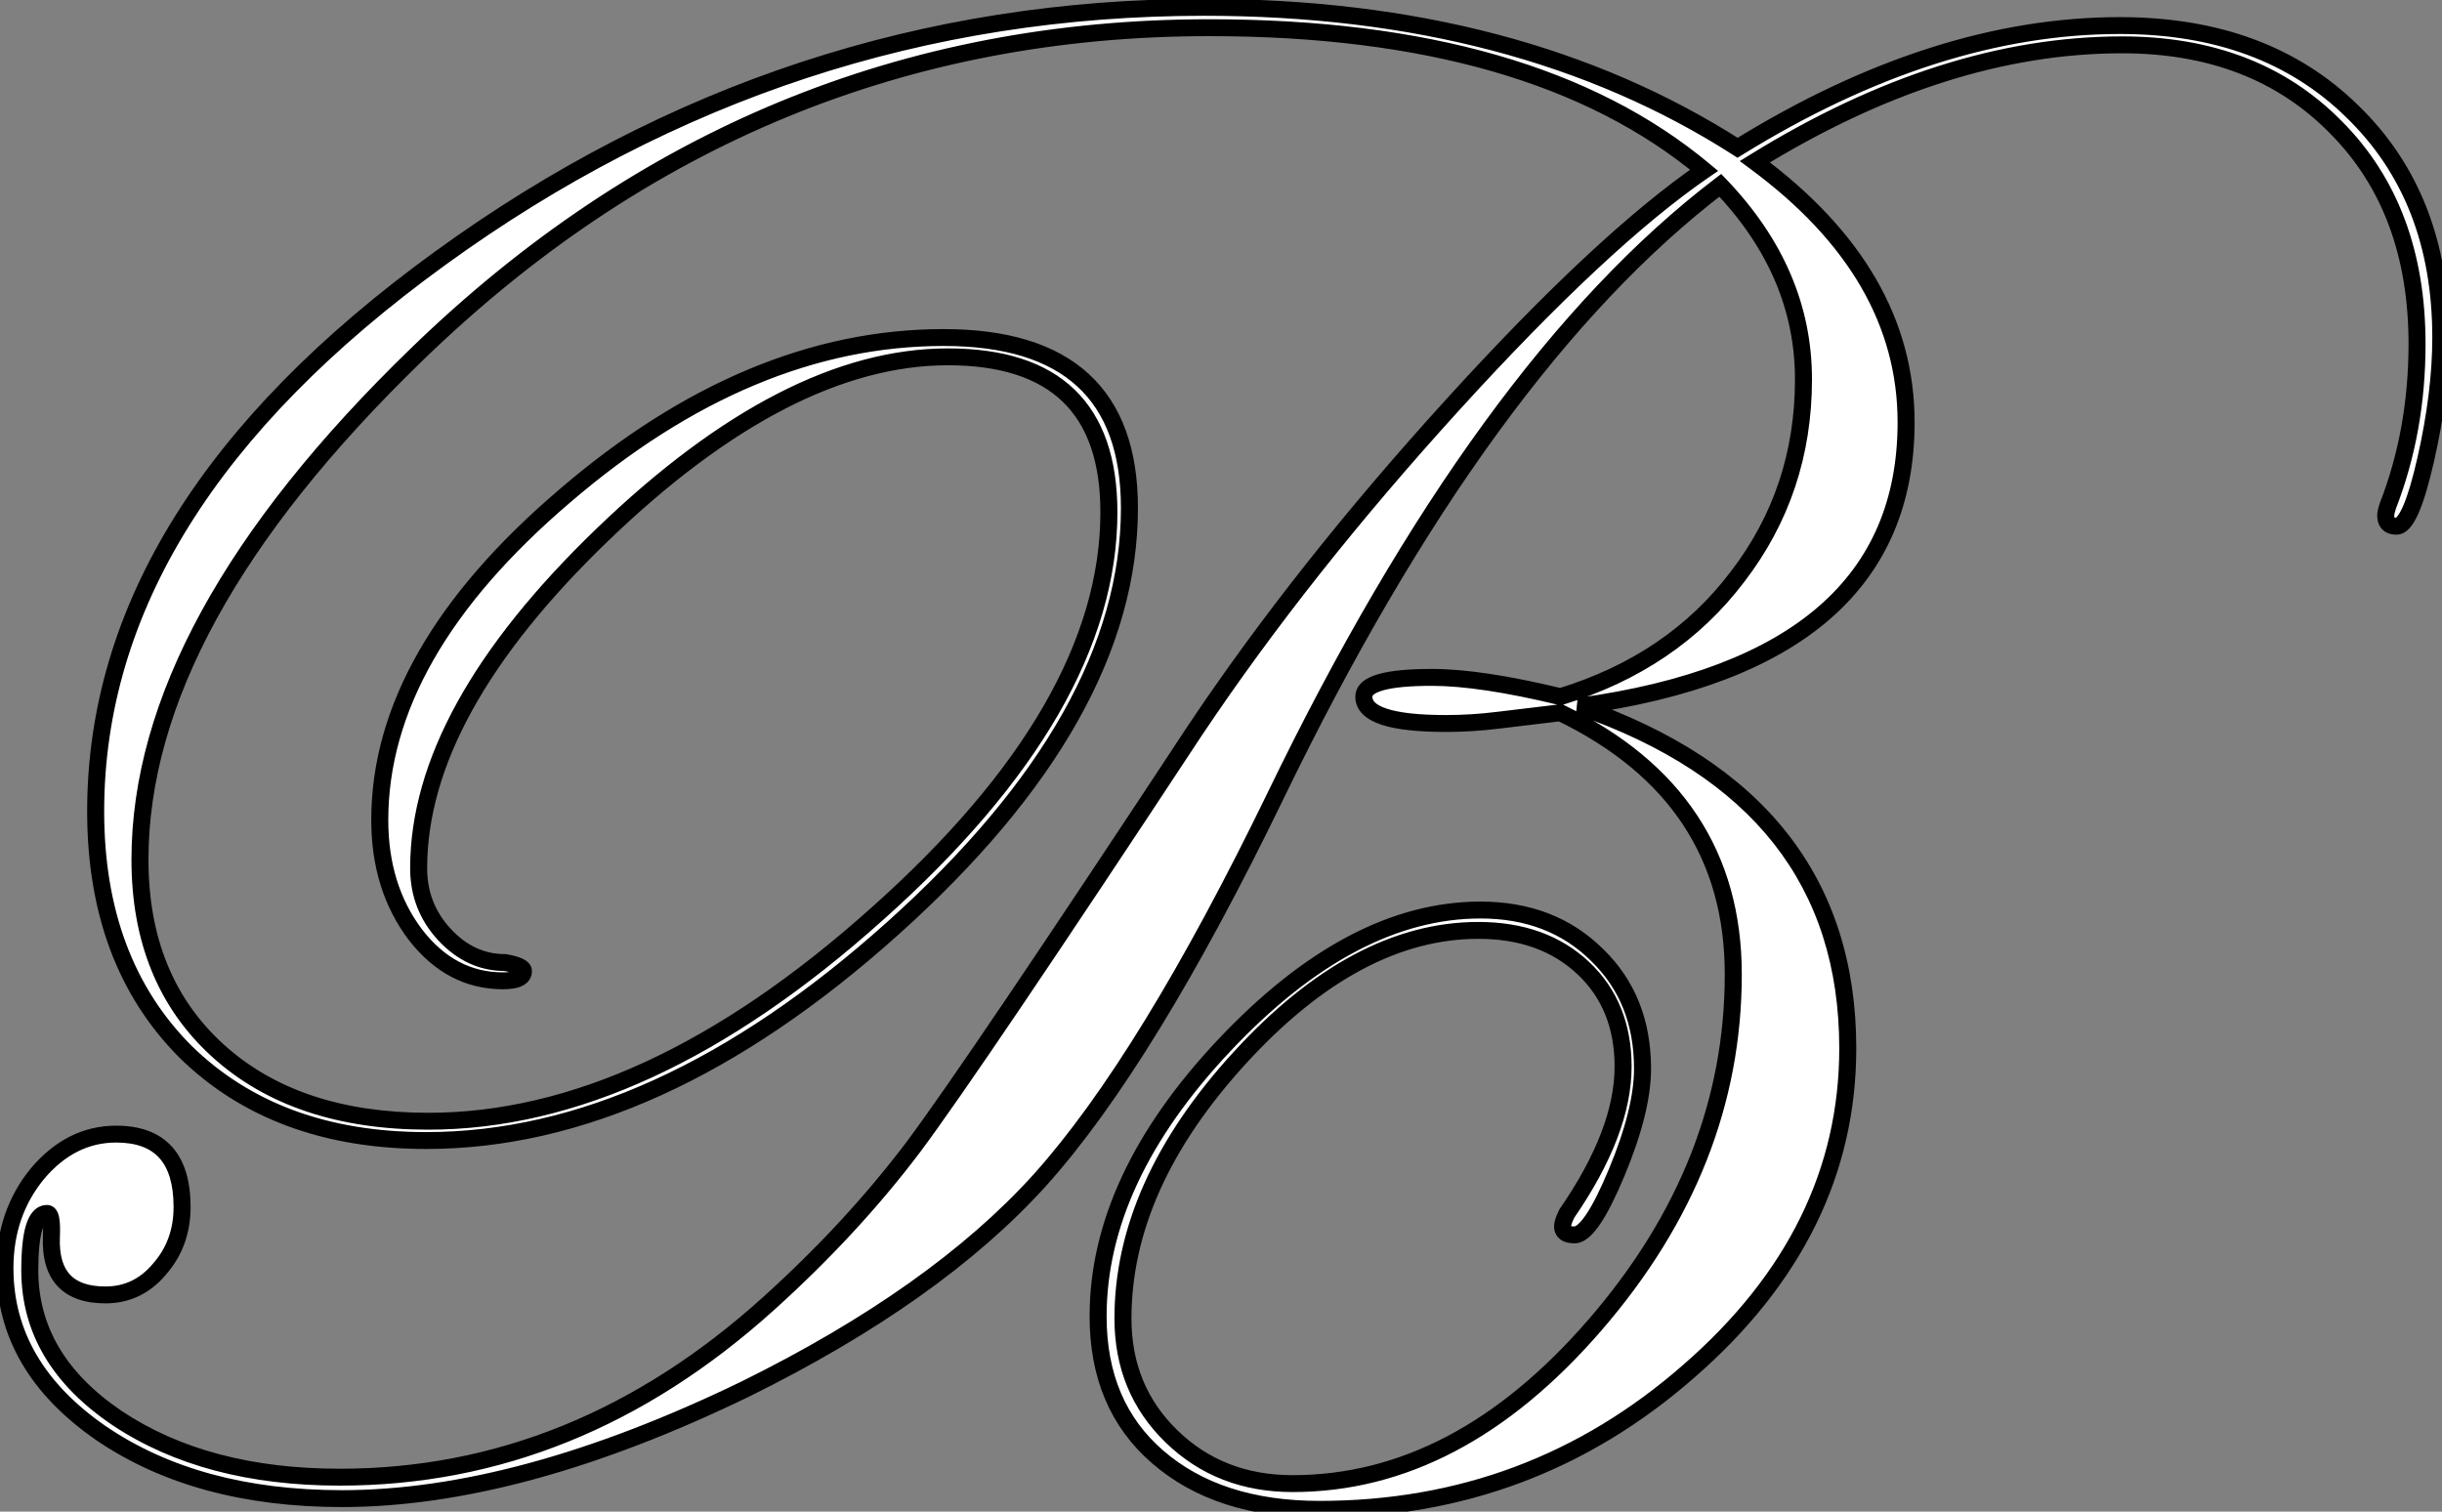 <?xml version="1.0" encoding="UTF-8"?> <svg xmlns="http://www.w3.org/2000/svg" width="126" height="78" viewBox="0 0 126 78" fill="none"><rect x="0" y="0" width="126" height="78" fill="#808080" stroke="none"/> <g clip-path="url(#clip0_30_1869)"> <path d="M125.938 17.417C125.938 19.334 125.678 21.436 125.158 23.723C124.638 26.01 124.136 27.153 123.653 27.153C123.282 27.153 123.096 26.969 123.096 26.6C123.096 26.489 123.133 26.323 123.207 26.102C124.211 23.52 124.712 20.736 124.712 17.748C124.712 13.102 123.319 9.377 120.532 6.574C117.745 3.734 114.066 2.314 109.496 2.314C103.365 2.314 97.049 4.324 90.546 8.344C95.748 12.18 98.349 16.66 98.349 21.787C98.349 30.011 92.72 34.898 81.461 36.447C90.713 39.655 95.339 45.538 95.339 54.094C95.339 60.437 92.608 65.988 87.146 70.746C81.721 75.503 75.368 77.882 68.085 77.882C64.592 77.882 61.805 76.978 59.724 75.171C57.681 73.401 56.659 70.985 56.659 67.924C56.659 63.204 58.833 58.538 63.18 53.928C67.564 49.281 71.968 46.958 76.389 46.958C78.842 46.958 80.848 47.732 82.409 49.281C83.969 50.793 84.75 52.748 84.75 55.145C84.75 56.584 84.304 58.372 83.412 60.511C82.52 62.65 81.796 63.72 81.238 63.72C80.83 63.72 80.625 63.572 80.625 63.277C80.625 63.13 80.7 62.909 80.848 62.613C82.78 59.81 83.746 57.284 83.746 55.035C83.746 52.932 83.059 51.236 81.684 49.945C80.309 48.654 78.507 48.009 76.278 48.009C72.079 48.009 67.973 50.203 63.961 54.592C59.947 58.981 57.941 63.462 57.941 68.035C57.941 70.469 58.777 72.497 60.449 74.12C62.121 75.743 64.202 76.554 66.691 76.554C72.376 76.554 77.578 73.825 82.297 68.367C87.053 62.871 89.431 56.842 89.431 50.277C89.431 44.155 86.459 39.655 80.514 36.779L77.281 37.166C76.389 37.277 75.498 37.332 74.606 37.332C71.782 37.332 70.37 36.871 70.37 35.949C70.37 35.285 71.54 34.953 73.881 34.953C75.553 34.953 77.764 35.285 80.514 35.949C84.378 34.769 87.425 32.703 89.654 29.753C91.921 26.803 93.054 23.41 93.054 19.574C93.054 15.886 91.624 12.548 88.763 9.561C80.625 15.757 72.971 26.268 65.8 41.094C61.378 50.203 57.328 56.804 53.649 60.898C50.082 64.845 45.01 68.441 38.434 71.686C30.668 75.448 23.738 77.329 17.644 77.329C12.665 77.329 8.522 76.204 5.215 73.954C1.908 71.667 0.255 68.828 0.255 65.435C0.255 63.554 0.812 61.931 1.927 60.566C3.079 59.202 4.435 58.52 5.995 58.52C8.262 58.52 9.395 59.774 9.395 62.282C9.395 63.535 9.005 64.605 8.225 65.49C7.482 66.375 6.553 66.818 5.438 66.818C3.506 66.818 2.577 65.822 2.651 63.83C2.688 63.019 2.614 62.613 2.428 62.613C1.834 62.613 1.537 63.59 1.537 65.545C1.537 68.606 3.041 71.151 6.051 73.18C9.098 75.208 12.925 76.222 17.533 76.222C25.67 76.222 33.046 73.235 39.66 67.26C42.521 64.679 45.01 61.986 47.128 59.183C49.246 56.343 54.095 49.171 61.675 37.664C65.354 32.169 69.775 26.581 74.94 20.902C80.105 15.222 84.434 11.184 87.927 8.787C82.056 3.882 73.547 1.429 62.4 1.429C46.72 1.429 33.083 7.053 21.49 18.302C11.978 27.522 7.222 36.207 7.222 44.358C7.222 48.488 8.559 51.771 11.235 54.205C13.91 56.639 17.533 57.856 22.103 57.856C29.572 57.856 37.282 54.297 45.233 47.179C53.222 40.061 57.216 33.146 57.216 26.434C57.216 21.086 54.448 18.412 48.912 18.412C43.375 18.412 37.43 21.473 31.076 27.596C24.76 33.681 21.601 39.416 21.601 44.8C21.601 46.128 22.047 47.271 22.939 48.23C23.831 49.189 24.871 49.668 26.06 49.668C26.692 49.779 27.008 49.927 27.008 50.111C27.008 50.443 26.655 50.609 25.949 50.609C24.165 50.609 22.66 49.816 21.434 48.23C20.208 46.607 19.595 44.634 19.595 42.311C19.595 36.594 22.772 31.025 29.126 25.604C35.48 20.146 42.001 17.417 48.689 17.417C55.08 17.417 58.275 20.349 58.275 26.212C58.275 33.367 54.207 40.596 46.069 47.898C37.932 55.2 29.906 58.852 21.991 58.852C16.827 58.852 12.684 57.321 9.562 54.26C6.478 51.162 4.936 47.031 4.936 41.868C4.936 31.431 10.863 21.916 22.716 13.323C34.606 4.693 47.741 0.378 62.121 0.378C72.934 0.378 82.112 2.794 89.654 7.625C96.454 3.421 103.031 1.318 109.385 1.318C114.364 1.318 118.358 2.794 121.368 5.744C124.415 8.694 125.938 12.585 125.938 17.417Z" fill="white"></path> <path d="M123.207 26.102L122.798 25.945L122.794 25.954L122.791 25.964L123.207 26.102ZM120.532 6.574L120.218 6.878L120.219 6.88L120.532 6.574ZM90.546 8.344L90.314 7.974L89.767 8.312L90.284 8.694L90.546 8.344ZM81.461 36.447L81.401 36.015L81.317 36.858L81.461 36.447ZM87.146 70.746L86.857 70.418L86.856 70.419L87.146 70.746ZM59.724 75.171L60.014 74.843L60.013 74.843L59.724 75.171ZM82.409 49.281L82.099 49.589L82.102 49.593L82.409 49.281ZM80.848 62.613L80.486 62.367L80.469 62.392L80.456 62.418L80.848 62.613ZM82.297 68.367L81.965 68.083H81.964L82.297 68.367ZM80.514 36.779L80.706 36.387L80.59 36.331L80.461 36.346L80.514 36.779ZM77.281 37.166L77.228 36.733L77.227 36.733L77.281 37.166ZM80.514 35.949L80.41 36.372L80.528 36.401L80.643 36.365L80.514 35.949ZM89.654 29.753L89.305 29.489L89.303 29.491L89.654 29.753ZM88.763 9.561L89.081 9.261L88.809 8.977L88.496 9.215L88.763 9.561ZM65.8 41.094L66.195 41.283V41.282L65.8 41.094ZM53.649 60.898L53.976 61.19L53.977 61.189L53.649 60.898ZM38.434 71.686L38.626 72.077L38.629 72.076L38.434 71.686ZM5.215 73.954L4.964 74.311L4.967 74.314L5.215 73.954ZM1.927 60.566L1.59 60.287L1.588 60.289L1.586 60.292L1.927 60.566ZM8.225 65.49L7.894 65.203L7.891 65.207L7.888 65.211L8.225 65.49ZM2.651 63.83L2.213 63.81L2.213 63.814L2.651 63.83ZM6.051 73.18L5.805 73.54L5.807 73.541L6.051 73.18ZM47.128 59.183L47.48 59.445L47.481 59.443L47.128 59.183ZM61.675 37.664L61.309 37.423L61.308 37.425L61.675 37.664ZM87.927 8.787L88.176 9.145L88.649 8.821L88.209 8.453L87.927 8.787ZM45.233 47.179L44.94 46.855L44.939 46.855L45.233 47.179ZM26.06 49.668L26.137 49.239L26.099 49.232H26.06V49.668ZM21.434 48.23L21.083 48.492L21.086 48.495L21.434 48.23ZM29.126 25.604L29.412 25.934L29.413 25.933L29.126 25.604ZM9.563 54.26L9.25 54.566L9.254 54.57L9.563 54.26ZM89.654 7.625L89.417 7.991L89.65 8.141L89.887 7.995L89.654 7.625ZM121.368 5.744L121.06 6.054L121.061 6.056L121.368 5.744ZM125.499 17.417C125.499 19.296 125.244 21.365 124.73 23.627L125.586 23.819C126.112 21.508 126.377 19.373 126.377 17.417H125.499ZM124.73 23.627C124.471 24.763 124.223 25.588 123.989 26.122C123.871 26.39 123.768 26.56 123.685 26.655C123.598 26.756 123.587 26.717 123.653 26.717V27.589C123.96 27.589 124.193 27.407 124.353 27.222C124.517 27.032 124.661 26.773 124.794 26.47C125.062 25.86 125.324 24.97 125.586 23.819L124.73 23.627ZM123.653 26.717C123.535 26.717 123.527 26.688 123.545 26.706C123.564 26.725 123.535 26.717 123.535 26.6H122.657C122.657 26.851 122.721 27.12 122.925 27.323C123.129 27.526 123.4 27.589 123.653 27.589V26.717ZM123.535 26.6C123.535 26.564 123.552 26.454 123.624 26.24L122.791 25.964C122.714 26.192 122.657 26.414 122.657 26.6H123.535ZM123.617 26.259C124.641 23.623 125.151 20.785 125.151 17.748H124.273C124.273 20.686 123.78 23.417 122.798 25.945L123.617 26.259ZM125.151 17.748C125.151 13.009 123.727 9.167 120.845 6.268L120.219 6.88C122.911 9.587 124.273 13.194 124.273 17.748H125.151ZM120.846 6.27C117.965 3.333 114.167 1.878 109.496 1.878V2.75C113.967 2.75 117.526 4.135 120.218 6.878L120.846 6.27ZM109.496 1.878C103.265 1.878 96.869 3.922 90.314 7.974L90.778 8.714C97.229 4.726 103.466 2.75 109.496 2.75V1.878ZM90.284 8.694C95.407 12.47 97.91 16.833 97.91 21.787H98.788C98.788 16.488 96.09 11.889 90.808 7.994L90.284 8.694ZM97.91 21.787C97.91 25.789 96.547 28.941 93.838 31.292C91.113 33.657 86.987 35.247 81.401 36.015L81.522 36.878C87.195 36.098 91.512 34.469 94.416 31.948C97.337 29.413 98.788 26.009 98.788 21.787H97.91ZM81.317 36.858C85.887 38.443 89.276 40.675 91.524 43.533C93.768 46.387 94.9 49.898 94.9 54.094H95.778C95.778 49.733 94.598 46.026 92.216 42.997C89.838 39.972 86.288 37.659 81.606 36.035L81.317 36.858ZM94.9 54.094C94.9 60.294 92.238 65.731 86.857 70.418L87.436 71.073C92.978 66.245 95.778 60.581 95.778 54.094H94.9ZM86.856 70.419C81.511 75.106 75.261 77.446 68.085 77.446V78.318C75.474 78.318 81.931 75.9 87.437 71.072L86.856 70.419ZM68.085 77.446C64.67 77.446 61.995 76.564 60.014 74.843L59.436 75.499C61.616 77.393 64.515 78.318 68.085 78.318V77.446ZM60.013 74.843C58.079 73.167 57.098 70.879 57.098 67.924H56.22C56.22 71.092 57.283 73.635 59.436 75.499L60.013 74.843ZM57.098 67.924C57.098 63.347 59.203 58.783 63.501 54.226L62.859 53.63C58.462 58.293 56.22 63.06 56.22 67.924H57.098ZM63.501 54.226C67.84 49.627 72.135 47.394 76.389 47.394V46.522C71.8 46.522 67.289 48.935 62.859 53.63L63.501 54.226ZM76.389 47.394C78.74 47.394 80.629 48.131 82.099 49.589L82.719 48.973C81.067 47.333 78.944 46.522 76.389 46.522V47.394ZM82.102 49.593C83.569 51.014 84.311 52.851 84.311 55.145H85.189C85.189 52.644 84.37 50.573 82.716 48.969L82.102 49.593ZM84.311 55.145C84.311 56.502 83.888 58.23 83.006 60.345L83.818 60.678C84.72 58.514 85.189 56.665 85.189 55.145H84.311ZM83.006 60.345C82.564 61.405 82.174 62.176 81.835 62.675C81.666 62.924 81.522 63.089 81.405 63.186C81.286 63.285 81.234 63.284 81.238 63.284V64.156C81.522 64.156 81.769 64.021 81.97 63.853C82.174 63.682 82.371 63.445 82.564 63.161C82.951 62.59 83.368 61.756 83.818 60.678L83.006 60.345ZM81.238 63.284C81.162 63.284 81.108 63.277 81.074 63.269C81.04 63.26 81.032 63.253 81.037 63.257C81.045 63.262 81.056 63.275 81.063 63.289C81.069 63.302 81.064 63.301 81.064 63.277H80.186C80.186 63.536 80.284 63.791 80.52 63.961C80.731 64.114 80.994 64.156 81.238 64.156V63.284ZM81.064 63.277C81.064 63.241 81.094 63.1 81.241 62.808L80.456 62.418C80.305 62.717 80.186 63.019 80.186 63.277H81.064ZM81.211 62.859C83.169 60.019 84.186 57.406 84.186 55.035H83.308C83.308 57.162 82.392 59.602 80.486 62.367L81.211 62.859ZM84.186 55.035C84.186 52.828 83.459 51.012 81.986 49.629L81.382 50.262C82.659 51.46 83.308 53.036 83.308 55.035H84.186ZM81.986 49.629C80.515 48.248 78.598 47.573 76.278 47.573V48.444C78.416 48.444 80.103 49.061 81.382 50.262L81.986 49.629ZM76.278 47.573C71.91 47.573 67.695 49.859 63.635 54.299L64.285 54.885C68.251 50.547 72.248 48.444 76.278 48.444V47.573ZM63.635 54.299C59.571 58.744 57.502 63.324 57.502 68.035H58.38C58.38 63.599 60.324 59.218 64.285 54.885L63.635 54.299ZM57.502 68.035C57.502 70.579 58.381 72.723 60.142 74.432L60.756 73.808C59.173 72.272 58.38 70.358 58.38 68.035H57.502ZM60.142 74.432C61.902 76.139 64.095 76.99 66.691 76.99V76.118C64.308 76.118 62.34 75.346 60.756 73.808L60.142 74.432ZM66.691 76.99C72.538 76.99 77.853 74.177 82.631 68.65L81.964 68.083C77.304 73.473 72.215 76.118 66.691 76.118V76.99ZM82.631 68.65C87.447 63.085 89.871 56.957 89.871 50.277H88.993C88.993 56.727 86.659 62.657 81.965 68.083L82.631 68.65ZM89.871 50.277C89.871 47.143 89.109 44.402 87.569 42.072C86.031 39.743 83.734 37.852 80.706 36.387L80.321 37.17C83.239 38.582 85.401 40.379 86.835 42.55C88.268 44.719 88.993 47.288 88.993 50.277H89.871ZM80.461 36.346L77.228 36.733L77.334 37.599L80.566 37.211L80.461 36.346ZM77.227 36.733C76.353 36.842 75.479 36.896 74.606 36.896V37.768C75.516 37.768 76.426 37.711 77.335 37.598L77.227 36.733ZM74.606 36.896C73.207 36.896 72.204 36.781 71.566 36.572C70.914 36.359 70.809 36.117 70.809 35.949H69.931C69.931 36.703 70.532 37.152 71.292 37.4C72.065 37.653 73.181 37.768 74.606 37.768V36.896ZM70.809 35.949C70.809 35.93 70.81 35.9 70.875 35.844C70.954 35.777 71.105 35.696 71.368 35.621C71.893 35.472 72.721 35.389 73.881 35.389V34.517C72.7 34.517 71.773 34.6 71.127 34.783C70.805 34.874 70.518 35 70.304 35.182C70.077 35.376 69.931 35.636 69.931 35.949H70.809ZM73.881 35.389C75.503 35.389 77.674 35.712 80.41 36.372L80.618 35.526C77.854 34.858 75.604 34.517 73.881 34.517V35.389ZM80.643 36.365C84.588 35.161 87.716 33.045 90.006 30.015L89.303 29.491C87.135 32.362 84.168 34.377 80.385 35.532L80.643 36.365ZM90.004 30.017C92.33 26.988 93.493 23.502 93.493 19.574H92.615C92.615 23.318 91.512 26.617 89.305 29.489L90.004 30.017ZM93.493 19.574C93.493 15.761 92.009 12.319 89.081 9.261L88.445 9.861C91.238 12.778 92.615 16.011 92.615 19.574H93.493ZM88.496 9.215C80.28 15.471 72.589 26.051 65.404 40.905L66.195 41.282C73.353 26.484 80.971 16.043 89.03 9.907L88.496 9.215ZM65.404 40.905C60.988 50.003 56.959 56.56 53.322 60.608L53.977 61.189C57.697 57.049 61.768 50.404 66.195 41.283L65.404 40.905ZM53.323 60.607C49.803 64.5 44.783 68.066 38.238 71.296L38.629 72.076C45.238 68.815 50.361 65.189 53.976 61.19L53.323 60.607ZM38.241 71.294C30.512 75.038 23.649 76.893 17.644 76.893V77.764C23.826 77.764 30.824 75.857 38.626 72.077L38.241 71.294ZM17.644 76.893C12.732 76.893 8.681 75.784 5.463 73.594L4.967 74.314C8.363 76.624 12.598 77.764 17.644 77.764V76.893ZM5.466 73.596C2.253 71.375 0.694 68.658 0.694 65.435H-0.184C-0.184 68.997 1.564 71.96 4.964 74.311L5.466 73.596ZM0.694 65.435C0.694 63.646 1.221 62.122 2.268 60.841L1.586 60.292C0.403 61.74 -0.184 63.462 -0.184 65.435H0.694ZM2.263 60.846C3.346 59.564 4.585 58.955 5.995 58.955V58.084C4.285 58.084 2.812 58.84 1.59 60.287L2.263 60.846ZM5.995 58.955C7.048 58.955 7.761 59.244 8.219 59.751C8.685 60.267 8.956 61.084 8.956 62.282H9.834C9.834 60.971 9.539 59.907 8.872 59.169C8.197 58.422 7.21 58.084 5.995 58.084V58.955ZM8.956 62.282C8.956 63.438 8.6 64.403 7.894 65.203L8.555 65.777C9.41 64.807 9.834 63.633 9.834 62.282H8.956ZM7.888 65.211C7.224 66.001 6.416 66.382 5.438 66.382V67.253C6.689 67.253 7.74 66.749 8.562 65.769L7.888 65.211ZM5.438 66.382C4.543 66.382 3.966 66.152 3.614 65.775C3.259 65.394 3.055 64.781 3.09 63.846L2.213 63.814C2.173 64.872 2.396 65.752 2.97 66.367C3.547 66.985 4.401 67.253 5.438 67.253V66.382ZM3.09 63.85C3.109 63.437 3.102 63.092 3.055 62.84C3.033 62.717 2.995 62.576 2.917 62.455C2.832 62.322 2.67 62.177 2.428 62.177V63.049C2.28 63.049 2.197 62.955 2.176 62.923C2.164 62.904 2.177 62.916 2.192 62.996C2.22 63.148 2.231 63.413 2.213 63.81L3.09 63.85ZM2.428 62.177C2.14 62.177 1.897 62.302 1.713 62.504C1.54 62.693 1.423 62.945 1.339 63.221C1.172 63.772 1.098 64.557 1.098 65.545H1.976C1.976 64.579 2.05 63.898 2.18 63.472C2.245 63.259 2.313 63.144 2.364 63.089C2.403 63.046 2.419 63.049 2.428 63.049V62.177ZM1.098 65.545C1.098 68.778 2.699 71.447 5.805 73.54L6.298 72.819C3.384 70.855 1.976 68.434 1.976 65.545H1.098ZM5.807 73.541C8.942 75.629 12.861 76.658 17.533 76.658V75.786C12.99 75.786 9.254 74.787 6.296 72.818L5.807 73.541ZM17.533 76.658C25.791 76.658 33.269 73.622 39.955 67.582L39.364 66.938C32.823 72.847 25.55 75.786 17.533 75.786V76.658ZM39.955 67.582C42.835 64.984 45.343 62.272 47.48 59.445L46.777 58.922C44.677 61.701 42.207 64.373 39.364 66.938L39.955 67.582ZM47.481 59.443C49.608 56.59 54.465 49.405 62.042 37.902L61.308 37.425C53.725 48.936 48.884 56.097 46.775 58.924L47.481 59.443ZM62.041 37.905C65.706 32.43 70.114 26.86 75.266 21.194L74.614 20.61C69.437 26.303 65.001 31.907 61.309 37.423L62.041 37.905ZM75.266 21.194C80.424 15.522 84.726 11.514 88.176 9.145L87.677 8.428C84.143 10.854 79.787 14.922 74.614 20.61L75.266 21.194ZM88.209 8.453C82.23 3.458 73.605 0.993 62.4 0.993V1.865C73.489 1.865 81.881 4.305 87.644 9.12L88.209 8.453ZM62.4 0.993C46.601 0.993 32.855 6.665 21.183 17.99L21.797 18.613C33.311 7.442 46.839 1.865 62.4 1.865V0.993ZM21.183 17.99C11.637 27.243 6.783 36.035 6.783 44.358H7.661C7.661 36.38 12.319 27.8 21.797 18.613L21.183 17.99ZM6.783 44.358C6.783 48.59 8.158 51.997 10.938 54.526L11.531 53.883C8.96 51.544 7.661 48.386 7.661 44.358H6.783ZM10.938 54.526C13.714 57.051 17.453 58.291 22.103 58.291V57.42C17.613 57.42 14.106 56.226 11.531 53.883L10.938 54.526ZM22.103 58.291C29.719 58.291 37.53 54.661 45.527 47.502L44.939 46.855C37.034 53.932 29.424 57.42 22.103 57.42V58.291ZM45.526 47.503C53.554 40.35 57.655 33.327 57.655 26.434H56.777C56.777 32.965 52.889 39.772 44.94 46.855L45.526 47.503ZM57.655 26.434C57.655 23.69 56.945 21.552 55.447 20.105C53.95 18.661 51.745 17.977 48.912 17.977V18.848C51.615 18.848 53.562 19.501 54.834 20.73C56.104 21.957 56.777 23.83 56.777 26.434H57.655ZM48.912 17.977C43.209 17.977 37.159 21.127 30.771 27.283L31.382 27.908C37.701 21.82 43.542 18.848 48.912 18.848V17.977ZM30.771 27.283C24.42 33.401 21.162 39.242 21.162 44.8H22.04C22.04 39.589 25.1 33.961 31.382 27.908L30.771 27.283ZM21.162 44.8C21.162 46.235 21.648 47.485 22.616 48.526L23.262 47.934C22.446 47.057 22.04 46.02 22.04 44.8H21.162ZM22.616 48.526C23.582 49.563 24.735 50.104 26.06 50.104V49.232C25.007 49.232 24.08 48.815 23.262 47.934L22.616 48.526ZM25.984 50.097C26.288 50.151 26.479 50.207 26.584 50.256C26.636 50.281 26.642 50.292 26.629 50.279C26.611 50.26 26.569 50.201 26.569 50.111H27.447C27.447 49.739 27.132 49.549 26.958 49.468C26.747 49.369 26.464 49.296 26.137 49.239L25.984 50.097ZM26.569 50.111C26.569 50.113 26.57 50.096 26.582 50.078C26.592 50.064 26.593 50.072 26.555 50.09C26.467 50.132 26.281 50.173 25.949 50.173V51.045C26.323 51.045 26.666 51.003 26.931 50.878C27.069 50.813 27.203 50.718 27.301 50.579C27.401 50.437 27.447 50.275 27.447 50.111H26.569ZM25.949 50.173C24.321 50.173 22.938 49.459 21.782 47.965L21.086 48.495C22.383 50.173 24.01 51.045 25.949 51.045V50.173ZM21.785 47.969C20.624 46.432 20.034 44.554 20.034 42.311H19.156C19.156 44.714 19.792 46.783 21.083 48.492L21.785 47.969ZM20.034 42.311C20.034 36.77 23.11 31.312 29.412 25.934L28.84 25.273C22.434 30.739 19.156 36.418 19.156 42.311H20.034ZM29.413 25.933C35.708 20.526 42.131 17.852 48.689 17.852V16.981C41.87 16.981 35.251 19.766 28.838 25.274L29.413 25.933ZM48.689 17.852C51.825 17.852 54.095 18.572 55.581 19.936C57.06 21.293 57.836 23.357 57.836 26.212H58.714C58.714 23.204 57.893 20.87 56.177 19.296C54.467 17.727 51.944 16.981 48.689 16.981V17.852ZM57.836 26.212C57.836 33.192 53.868 40.312 45.775 47.575L46.364 48.221C54.545 40.88 58.714 33.543 58.714 26.212H57.836ZM45.775 47.575C37.687 54.833 29.761 58.416 21.992 58.416V59.287C30.051 59.287 38.177 55.568 46.364 48.221L45.775 47.575ZM21.992 58.416C16.92 58.416 12.896 56.916 9.871 53.95L9.254 54.57C12.472 57.726 16.733 59.287 21.992 59.287V58.416ZM9.875 53.954C6.887 50.952 5.375 46.939 5.375 41.868H4.497C4.497 47.123 6.07 51.372 9.25 54.566L9.875 53.954ZM5.375 41.868C5.375 31.62 11.187 22.221 22.975 13.675L22.457 12.971C10.539 21.611 4.497 31.242 4.497 41.868H5.375ZM22.975 13.675C34.792 5.098 47.837 0.814 62.121 0.814V-0.058C47.646 -0.058 34.421 4.288 22.457 12.971L22.975 13.675ZM62.121 0.814C72.867 0.814 81.958 3.214 89.417 7.991L89.892 7.259C82.265 2.373 73.001 -0.058 62.121 -0.058V0.814ZM89.887 7.995C96.635 3.822 103.132 1.754 109.385 1.754V0.883C102.93 0.883 96.274 3.019 89.422 7.255L89.887 7.995ZM109.385 1.754C114.27 1.754 118.146 3.198 121.06 6.054L121.677 5.434C118.57 2.389 114.457 0.883 109.385 0.883V1.754ZM121.061 6.056C124.011 8.912 125.499 12.684 125.499 17.417H126.377C126.377 12.486 124.819 8.476 121.675 5.432L121.061 6.056Z" fill="black"></path> </g> <defs> <clipPath id="clip0_30_1869"> <rect width="126" height="78" fill="white"></rect> </clipPath> </defs> </svg> 